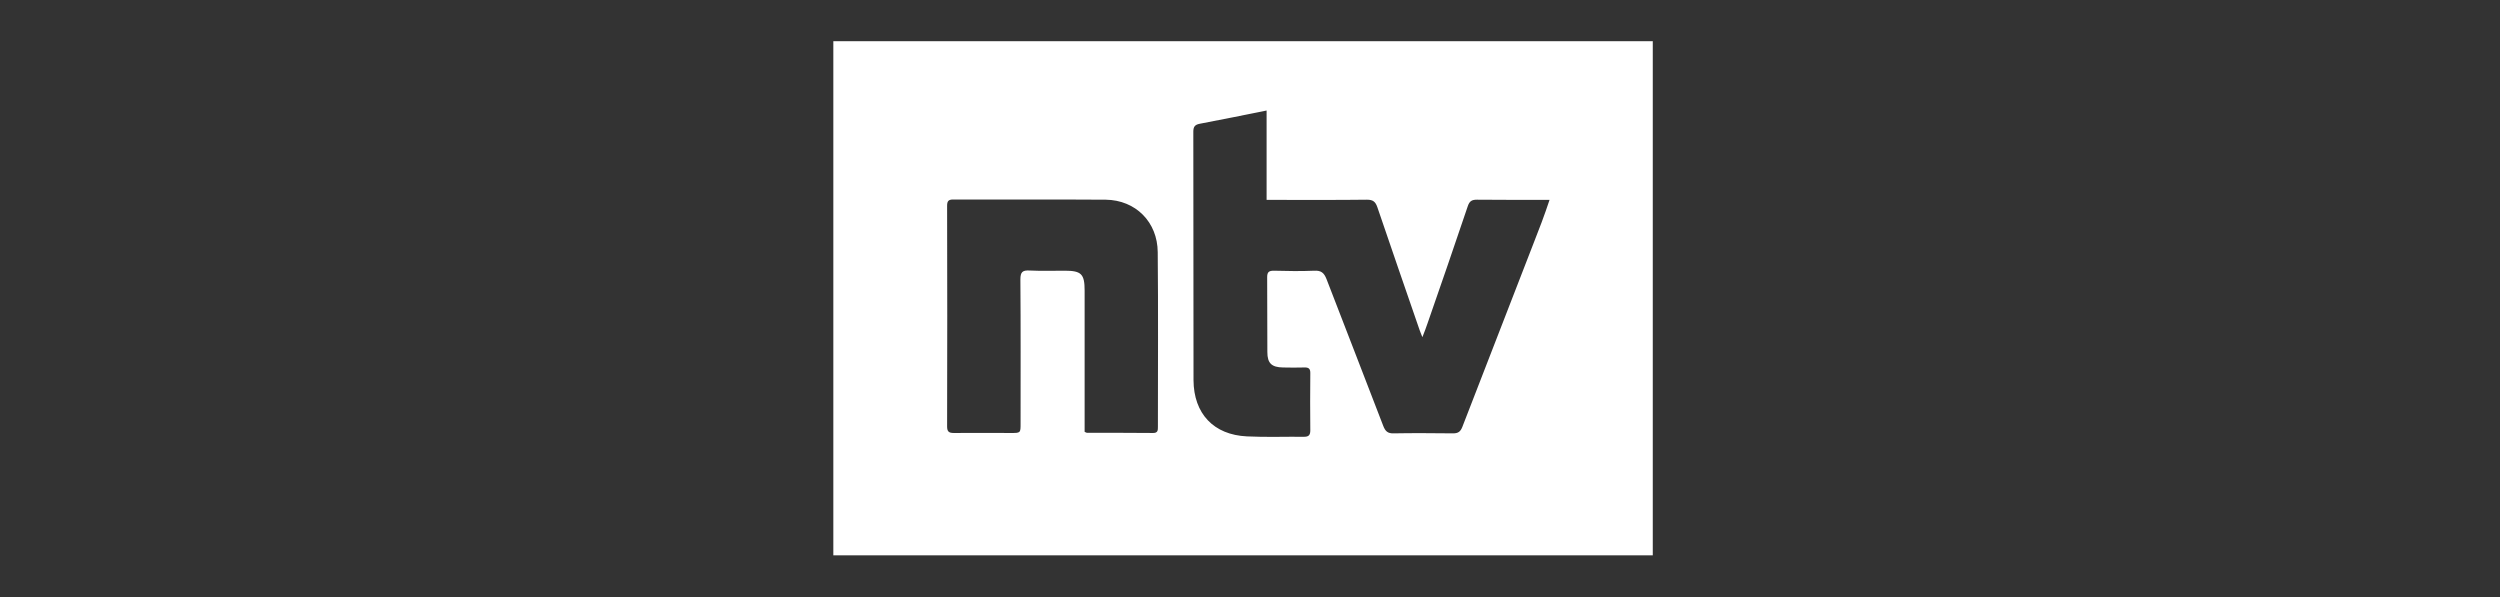 <svg width="180" height="43" viewBox="0 0 180 43" fill="none" xmlns="http://www.w3.org/2000/svg">
<rect x="0" y="0" width="180" height="43" fill="#333333" stroke="none"/>
<path d="M60 2.967V39.983H119V2.967H60ZM83.369 30.739C83.369 30.971 83.369 31.175 83.03 31.175C81.443 31.161 79.843 31.161 78.256 31.161C78.229 31.161 78.188 31.134 78.093 31.093C78.093 30.889 78.093 30.657 78.093 30.425C78.093 27.262 78.093 24.085 78.093 20.922C78.093 19.736 77.863 19.491 76.669 19.491C75.828 19.491 74.974 19.518 74.133 19.477C73.631 19.45 73.468 19.573 73.468 20.118C73.495 23.581 73.482 27.03 73.482 30.493C73.482 31.175 73.482 31.175 72.79 31.175C71.42 31.175 70.05 31.161 68.667 31.175C68.314 31.175 68.192 31.066 68.192 30.711C68.206 25.408 68.206 20.118 68.192 14.814C68.192 14.487 68.287 14.364 68.626 14.364C72.288 14.378 75.95 14.351 79.612 14.378C81.769 14.405 83.342 15.987 83.356 18.155C83.397 22.354 83.369 26.553 83.369 30.739ZM110.401 17.555C108.692 21.945 106.983 26.349 105.288 30.739C105.152 31.08 104.989 31.202 104.623 31.202C103.199 31.189 101.775 31.175 100.351 31.202C99.903 31.216 99.74 31.039 99.591 30.657C98.235 27.126 96.865 23.608 95.508 20.091C95.332 19.641 95.115 19.464 94.627 19.491C93.664 19.532 92.701 19.518 91.724 19.491C91.399 19.491 91.236 19.559 91.236 19.941C91.25 21.74 91.236 23.554 91.25 25.353C91.25 26.158 91.562 26.444 92.375 26.458C92.877 26.471 93.393 26.471 93.894 26.458C94.22 26.444 94.356 26.539 94.342 26.894C94.328 28.257 94.328 29.621 94.342 30.984C94.342 31.298 94.247 31.448 93.908 31.448C92.538 31.434 91.155 31.488 89.785 31.42C87.384 31.311 85.946 29.784 85.933 27.371C85.919 21.413 85.933 15.441 85.919 9.484C85.919 9.129 86.028 8.979 86.38 8.911C87.954 8.611 89.527 8.297 91.195 7.957C91.195 10.124 91.195 12.224 91.195 14.392C91.467 14.392 91.67 14.392 91.86 14.392C94.044 14.392 96.227 14.405 98.424 14.378C98.859 14.378 99.035 14.528 99.171 14.923C100.174 17.868 101.191 20.813 102.209 23.758C102.249 23.881 102.304 24.003 102.412 24.276C102.561 23.881 102.683 23.595 102.778 23.294C103.755 20.486 104.731 17.664 105.681 14.842C105.803 14.487 105.966 14.378 106.332 14.378C108.041 14.392 109.75 14.392 111.567 14.392C111.201 15.496 110.808 16.532 110.401 17.555Z" fill="white"/>
</svg>

